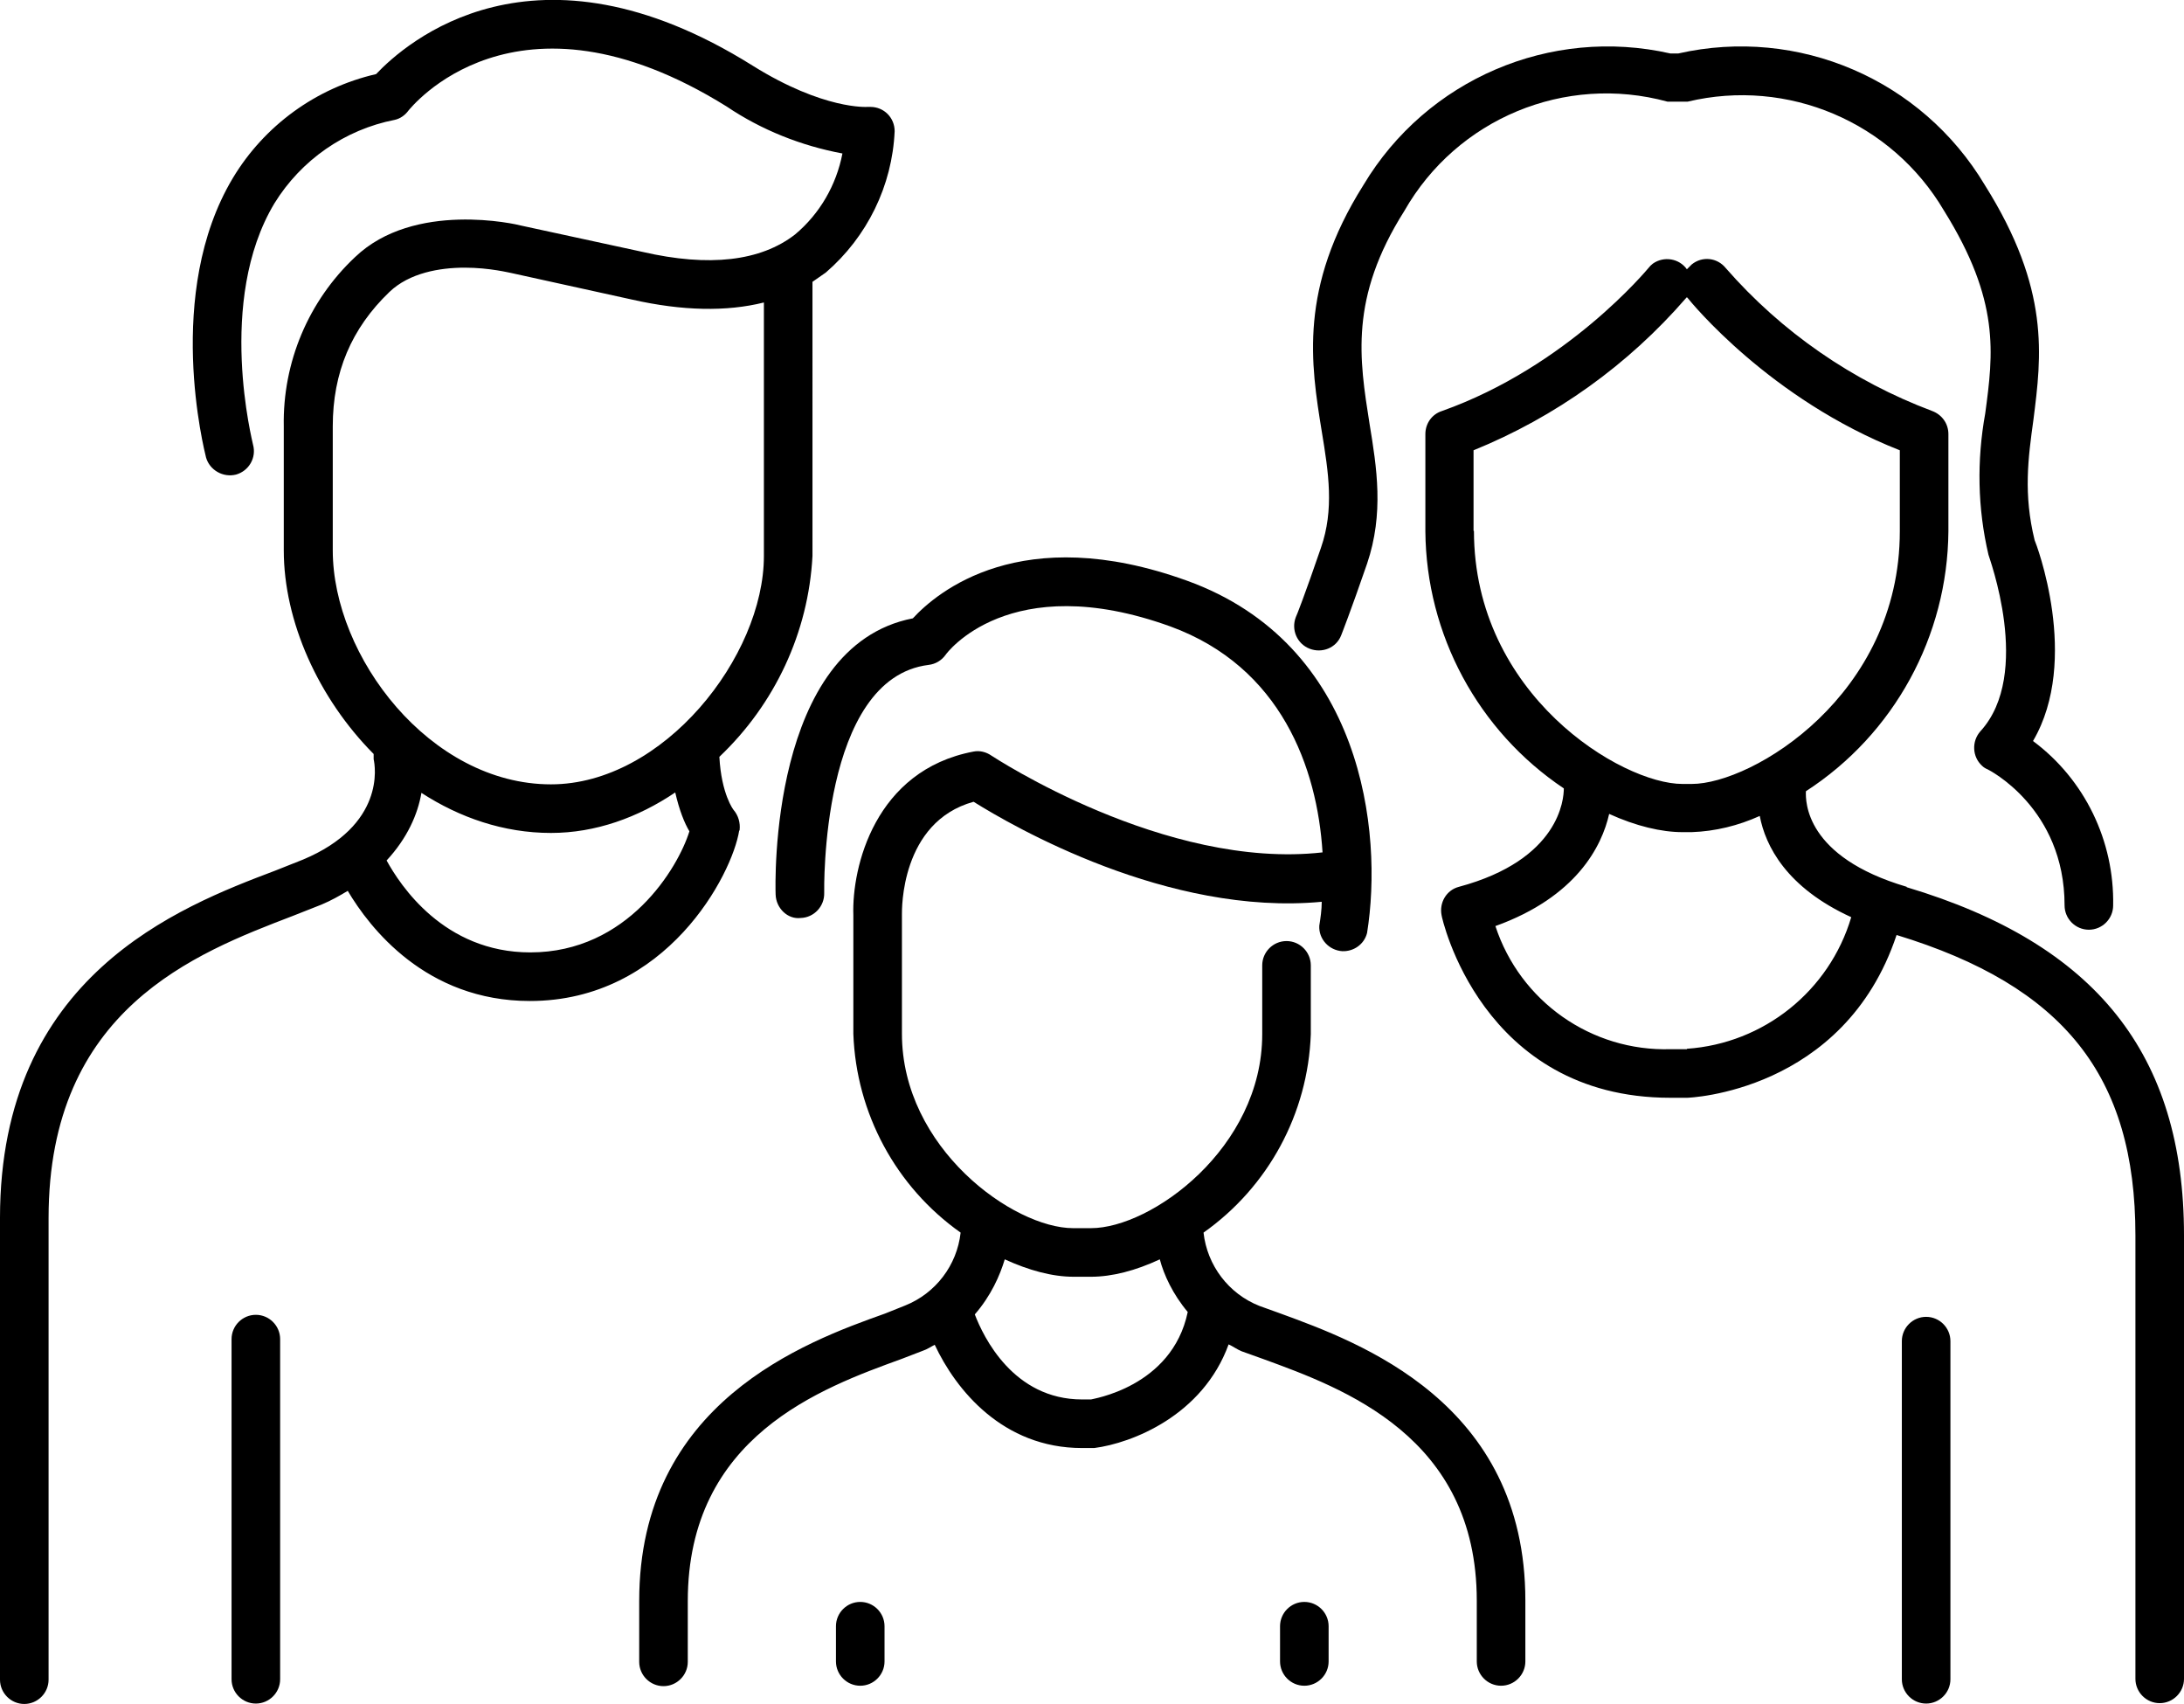 <?xml version="1.0" encoding="UTF-8"?>
<svg id="a" data-name="Calque 1" xmlns="http://www.w3.org/2000/svg" viewBox="0 0 53.95 42.08">
  <path d="M32.35,16.02c.31,.12,.66-.02,.78-.33,0,0,.23-.58,.64-1.77,.42-1.24,.24-2.37,.06-3.46-.25-1.59-.5-3.1,.86-5.25,1.3-2.28,3.97-3.39,6.5-2.7h.5c2.47-.59,5.04,.5,6.33,2.69,1.39,2.23,1.22,3.52,1.02,5.01-.21,1.16-.19,2.34,.08,3.49,0,.03,1.1,2.94-.2,4.36-.22,.25-.2,.63,.04,.85,.04,.04,.09,.07,.14,.09,.02,.01,1.9,.95,1.9,3.36,0,.33,.27,.6,.6,.6s.6-.27,.6-.6c.03-1.59-.7-3.11-1.98-4.06,1.18-2.01,.07-4.9,.04-4.96-.28-1.14-.16-2.03-.03-2.97,.2-1.58,.42-3.22-1.2-5.8-1.56-2.61-4.61-3.92-7.57-3.25h-.2c-2.96-.67-6.02,.64-7.58,3.25-1.6,2.54-1.3,4.42-1.03,6.08,.17,1.03,.31,1.93-.02,2.88-.39,1.14-.61,1.7-.62,1.71-.12,.31,.03,.66,.34,.78,0,0,0,0,0,0Z"/>
  <path d="M47.1,21.9c-2.51-.74-2.5-2.11-2.49-2.36,2.18-1.41,3.5-3.83,3.52-6.42v-2.4c0-.26-.16-.48-.4-.57-1.97-.74-3.72-1.95-5.1-3.53-.21-.26-.58-.3-.84-.09-.04,.04-.08,.08-.12,.12-.19-.27-.57-.33-.84-.14-.04,.03-.08,.07-.11,.11-.02,.02-2,2.43-5.1,3.53-.25,.08-.41,.31-.41,.57v2.4c.02,2.55,1.3,4.93,3.42,6.35,0,.26-.1,1.76-2.59,2.43-.31,.08-.49,.39-.43,.7,0,.04,.97,4.51,5.65,4.51h.42s3.87-.12,5.17-4.02c4.13,1.26,5.9,3.48,5.9,7.42v10.95c0,.33,.27,.6,.6,.6s.6-.27,.6-.6v-10.95c0-4.47-2.17-7.2-6.85-8.6h0Zm-10.7-8.79v-1.99c2.02-.82,3.82-2.11,5.25-3.76l.02-.02,.02,.02c.08,.1,2.03,2.5,5.24,3.76v2c0,4.05-3.64,6.24-5.14,6.24h-.23c-1.5,0-5.15-2.2-5.15-6.25h-.01Zm5.27,12.8h-.4c-1.96,.06-3.72-1.18-4.33-3.04,2-.72,2.63-1.97,2.81-2.77,.66,.3,1.29,.45,1.81,.45h.23c.58-.02,1.15-.16,1.68-.4,.14,.74,.66,1.77,2.26,2.5-.54,1.82-2.16,3.12-4.06,3.25h0Zm-23.4-5.41c.02-.18-.03-.36-.15-.5,0,0-.3-.38-.35-1.31,1.37-1.3,2.2-3.07,2.3-4.96V6.96l.33-.23c1.02-.88,1.64-2.14,1.7-3.49,0-.33-.26-.6-.6-.6-.02,0-.05,0-.07,0,0,0-1.08,.08-2.84-1.02-5.4-3.38-8.58-.55-9.3,.21-1.48,.34-2.76,1.27-3.54,2.57-1.7,2.84-.7,6.73-.66,6.9,.09,.31,.42,.5,.74,.42,.32-.09,.51-.42,.42-.74,0,0,0,0,0,0,0-.03-.92-3.55,.53-5.96,.66-1.07,1.74-1.82,2.97-2.06,.14-.03,.26-.12,.34-.23,.03-.03,2.62-3.36,7.86-.1,.86,.58,1.84,.97,2.86,1.16-.15,.78-.56,1.49-1.17,2-.85,.66-2.12,.81-3.77,.43l-3-.65c-.1-.03-2.64-.62-4.1,.78-1.15,1.08-1.79,2.6-1.76,4.18v3.06c0,1.75,.85,3.65,2.22,5.03v.13c.04,.17,.29,1.63-1.75,2.48l-.68,.27c-2.38,.9-6.8,2.6-6.8,8.58v11.4c0,.33,.27,.6,.6,.6s.6-.27,.6-.6v-11.4c0-5.16,3.63-6.54,6.03-7.46l.71-.28c.24-.1,.45-.22,.65-.34,.54,.91,1.93,2.72,4.5,2.72,3.38,0,5-3.13,5.17-4.21h.01ZM8.22,10.53c0-1.33,.46-2.42,1.4-3.32,.49-.47,1.24-.6,1.86-.6s1.12,.13,1.14,.13l3,.66c1.24,.28,2.33,.3,3.25,.07v6.26c0,2.48-2.48,5.64-5.26,5.64-2.99,0-5.39-3.16-5.39-5.78,0,0,0-3.06,0-3.06Zm4.88,12.99c-2.14,0-3.22-1.67-3.55-2.27,.51-.55,.77-1.14,.86-1.67,.94,.61,2.03,.99,3.2,.99,1.1,0,2.15-.38,3.07-1,.1,.44,.23,.76,.35,.96-.28,.9-1.52,2.99-3.93,2.99Z"/>
  <path d="M6.32,32.47c-.33,0-.6,.27-.6,.6v8.4c0,.33,.27,.6,.6,.6s.6-.27,.6-.6v-8.4c0-.33-.27-.6-.6-.6Zm25.29-.04l-.5-.18c-.76-.3-1.29-1-1.38-1.81,1.6-1.13,2.58-2.94,2.65-4.9v-1.7c0-.33-.27-.6-.6-.6s-.6,.27-.6,.6h0v1.7c0,2.81-2.74,4.79-4.23,4.79h-.44c-1.48,0-4.23-1.98-4.23-4.8v-2.95c0-.1-.04-2.28,1.77-2.78,.96,.6,4.8,2.83,8.6,2.47,0,.2-.03,.4-.06,.59-.02,.33,.24,.61,.57,.63,.28,.01,.54-.17,.61-.45,.4-2.49-.1-7.13-4.45-8.7-4.1-1.48-6.18,.29-6.77,.93-3.55,.69-3.4,6.57-3.39,6.82,.01,.34,.3,.62,.62,.58,.33-.01,.59-.29,.58-.62,0,0,0,0,0,0,0-.05-.1-5.3,2.58-5.63,.17-.02,.32-.11,.42-.25,.01-.02,1.56-2.14,5.55-.7,2.74,1,3.63,3.5,3.76,5.58-3.89,.44-8.13-2.36-8.18-2.39-.13-.09-.29-.13-.44-.1-2.44,.46-3.01,2.86-2.97,4.04v2.93c.07,1.96,1.05,3.78,2.65,4.91-.09,.81-.62,1.5-1.37,1.8l-.5,.2c-1.97,.7-6.07,2.2-6.07,7.1v1.5c0,.33,.27,.6,.6,.6s.6-.27,.6-.6v-1.5c0-4.07,3.3-5.26,5.28-5.98l.52-.2c.12-.04,.2-.1,.3-.15,.52,1.11,1.68,2.55,3.64,2.55h.3c.93-.12,2.68-.8,3.32-2.56,.11,.05,.2,.12,.32,.17l.53,.19c1.97,.72,5.28,1.91,5.28,5.97v1.5c0,.33,.27,.6,.6,.6s.6-.27,.6-.6v-1.5c0-4.9-4.1-6.38-6.07-7.1h0Zm-4.66,2.13h-.22c-1.7,0-2.44-1.55-2.65-2.1,.4-.46,.62-.96,.74-1.36,.59,.27,1.17,.43,1.7,.43h.43c.52,0,1.1-.15,1.7-.43,.1,.38,.32,.86,.69,1.3-.39,1.87-2.39,2.15-2.39,2.16Z"/>
  <path d="M32.22,39.56c-.33,0-.6,.27-.6,.6v.87c0,.33,.27,.6,.6,.6,.33,0,.6-.27,.6-.6h0v-.87c0-.33-.27-.6-.6-.6Zm-10.97,0c-.33,0-.6,.27-.6,.6v.87c0,.33,.27,.6,.6,.6s.6-.27,.6-.6v-.87c0-.33-.27-.6-.6-.6Zm26.33-7.04c-.33,0-.6,.27-.6,.6v8.35c0,.33,.27,.6,.6,.6s.6-.27,.6-.6v-8.35c0-.33-.27-.6-.6-.6Z"/>
</svg>